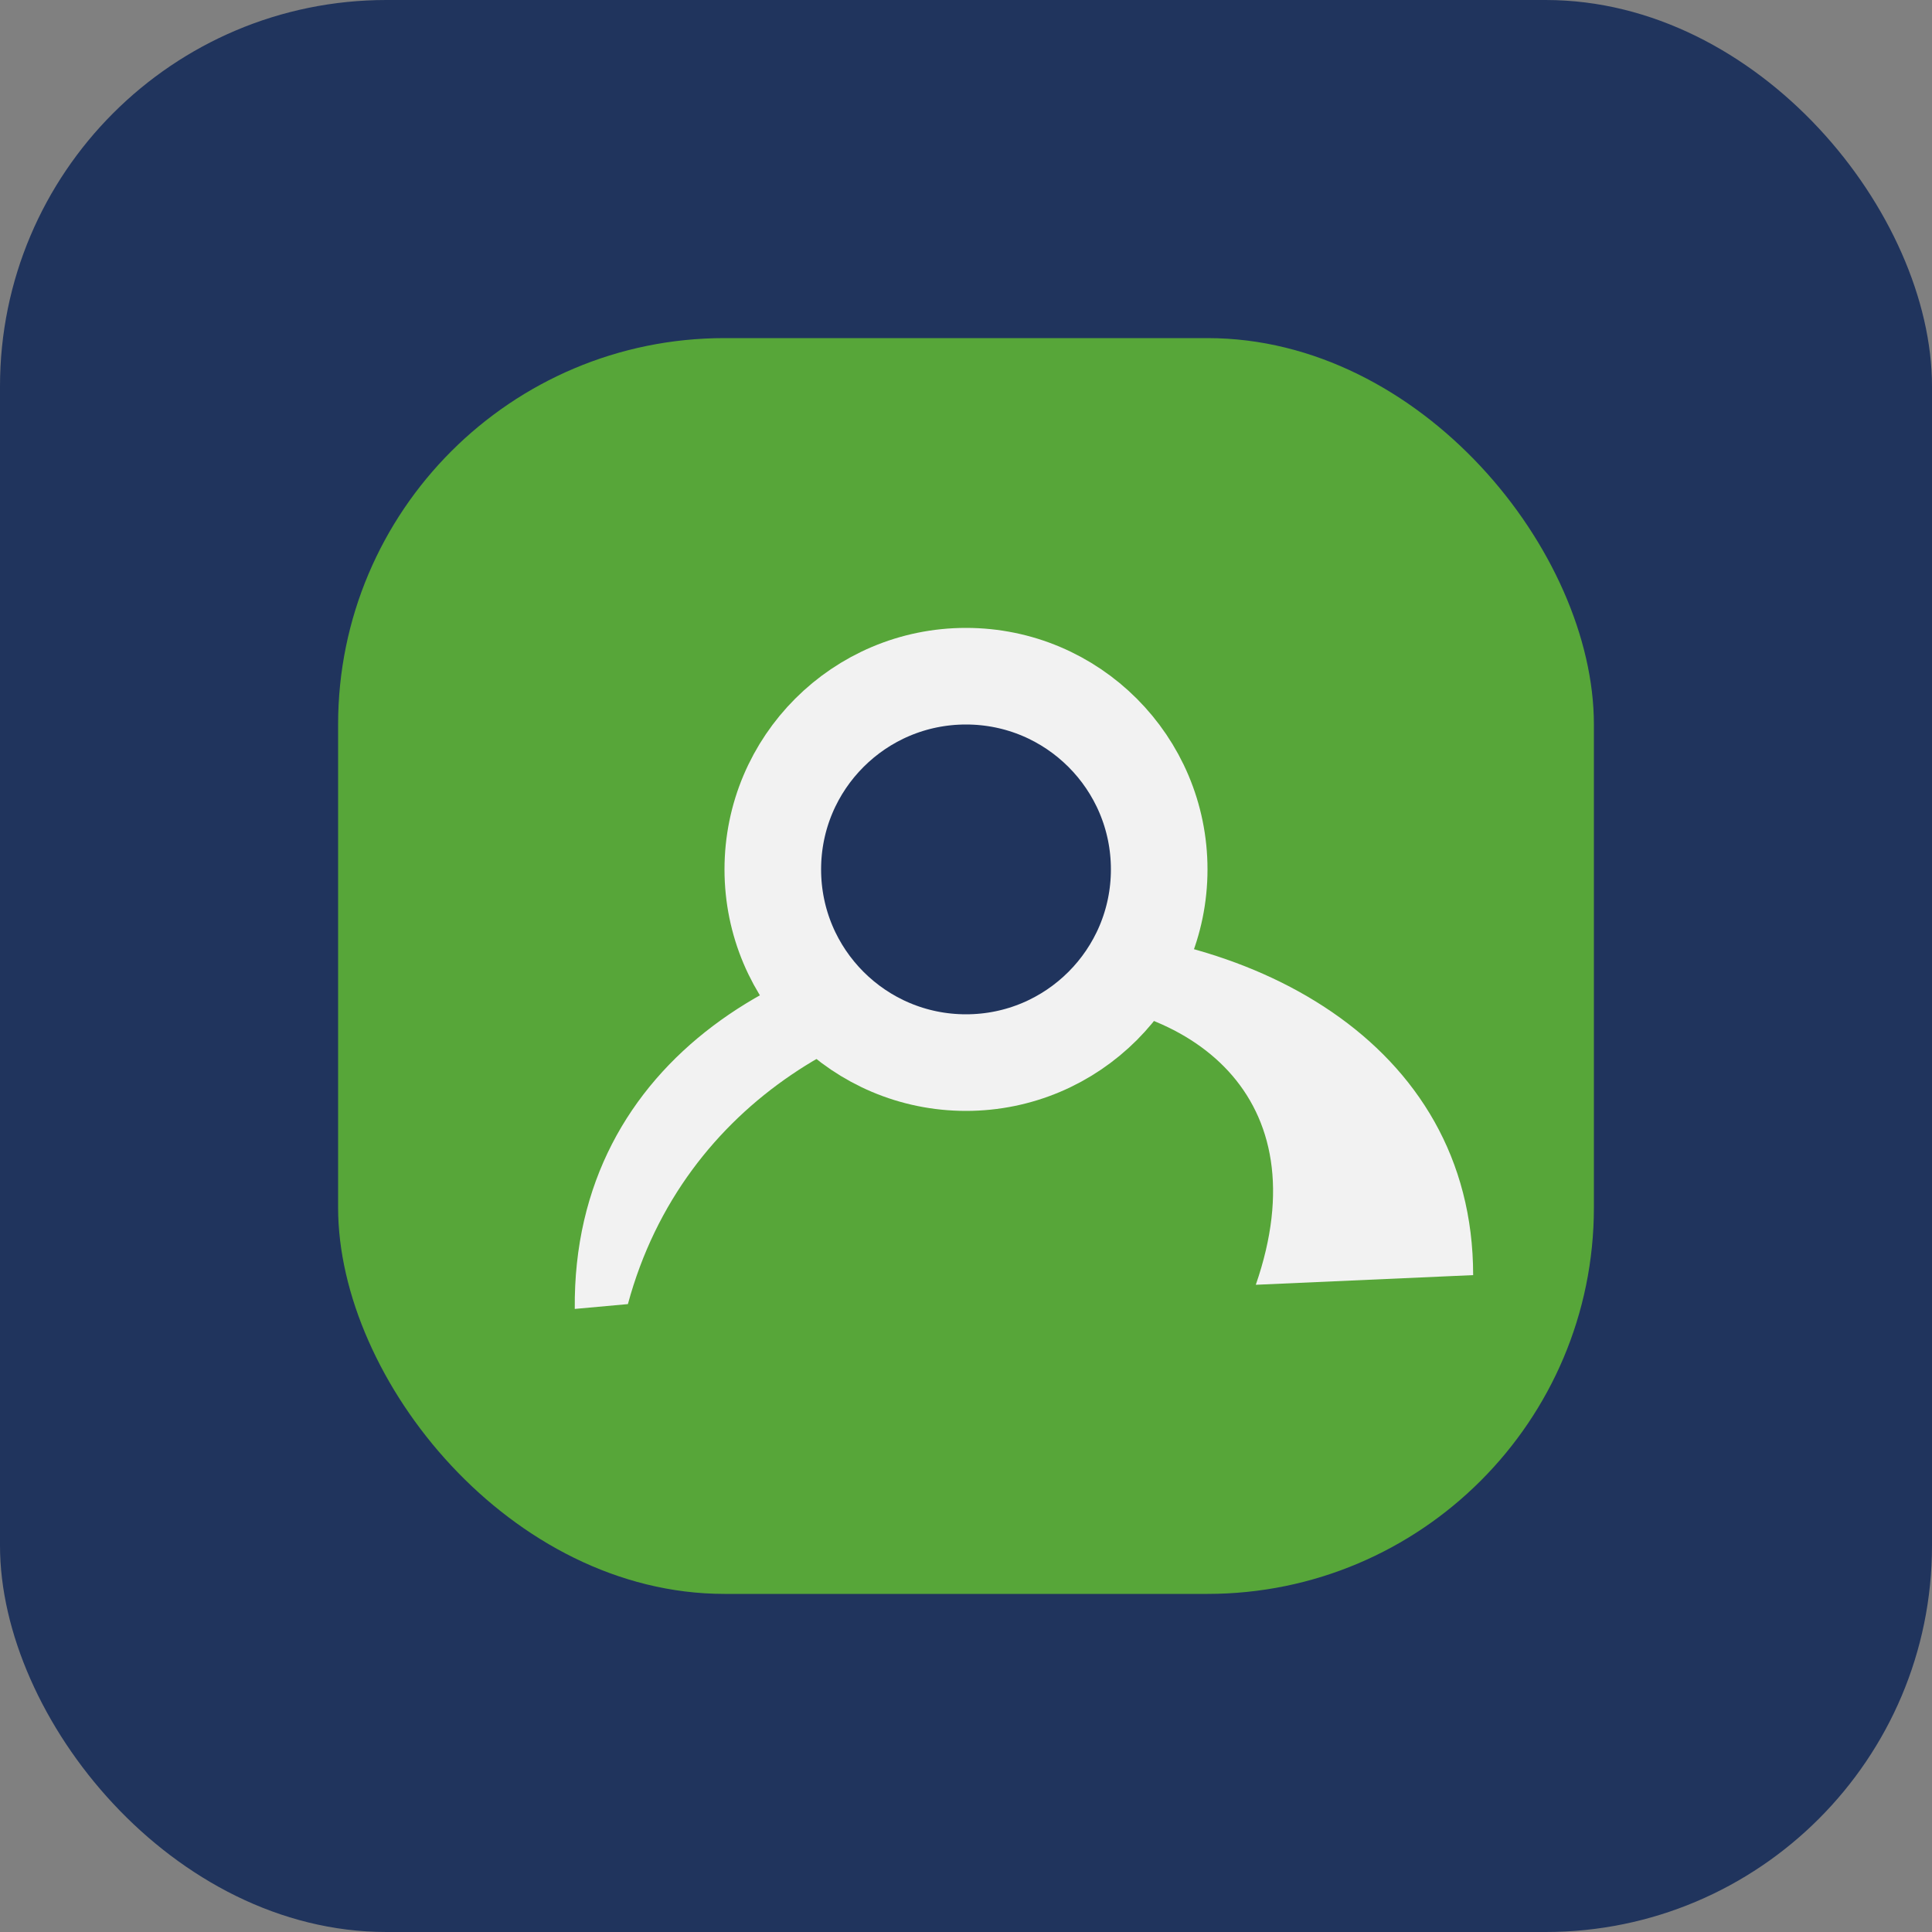 <?xml version="1.0" encoding="UTF-8"?>
<svg xmlns="http://www.w3.org/2000/svg" width="40" height="40" viewBox="0 0 40 40"><rect x="0" y="0" width="40" height="40" fill="#808080" stroke="none"/><rect width="40" height="40" rx="8" fill="#20345D"/><rect x="7" y="7" width="26" height="26" rx="8" fill="#57A639"/><path d="M13 27c2.3-8.5 15.7-8.2 13-.4l4.5-.2c0-9.7-18.7-9.7-18.6.7l1.1-.1z" fill="#F2F2F2"/><circle cx="20" cy="18" r="4" fill="#20345D" stroke="#F2F2F2" stroke-width="2"/></svg>